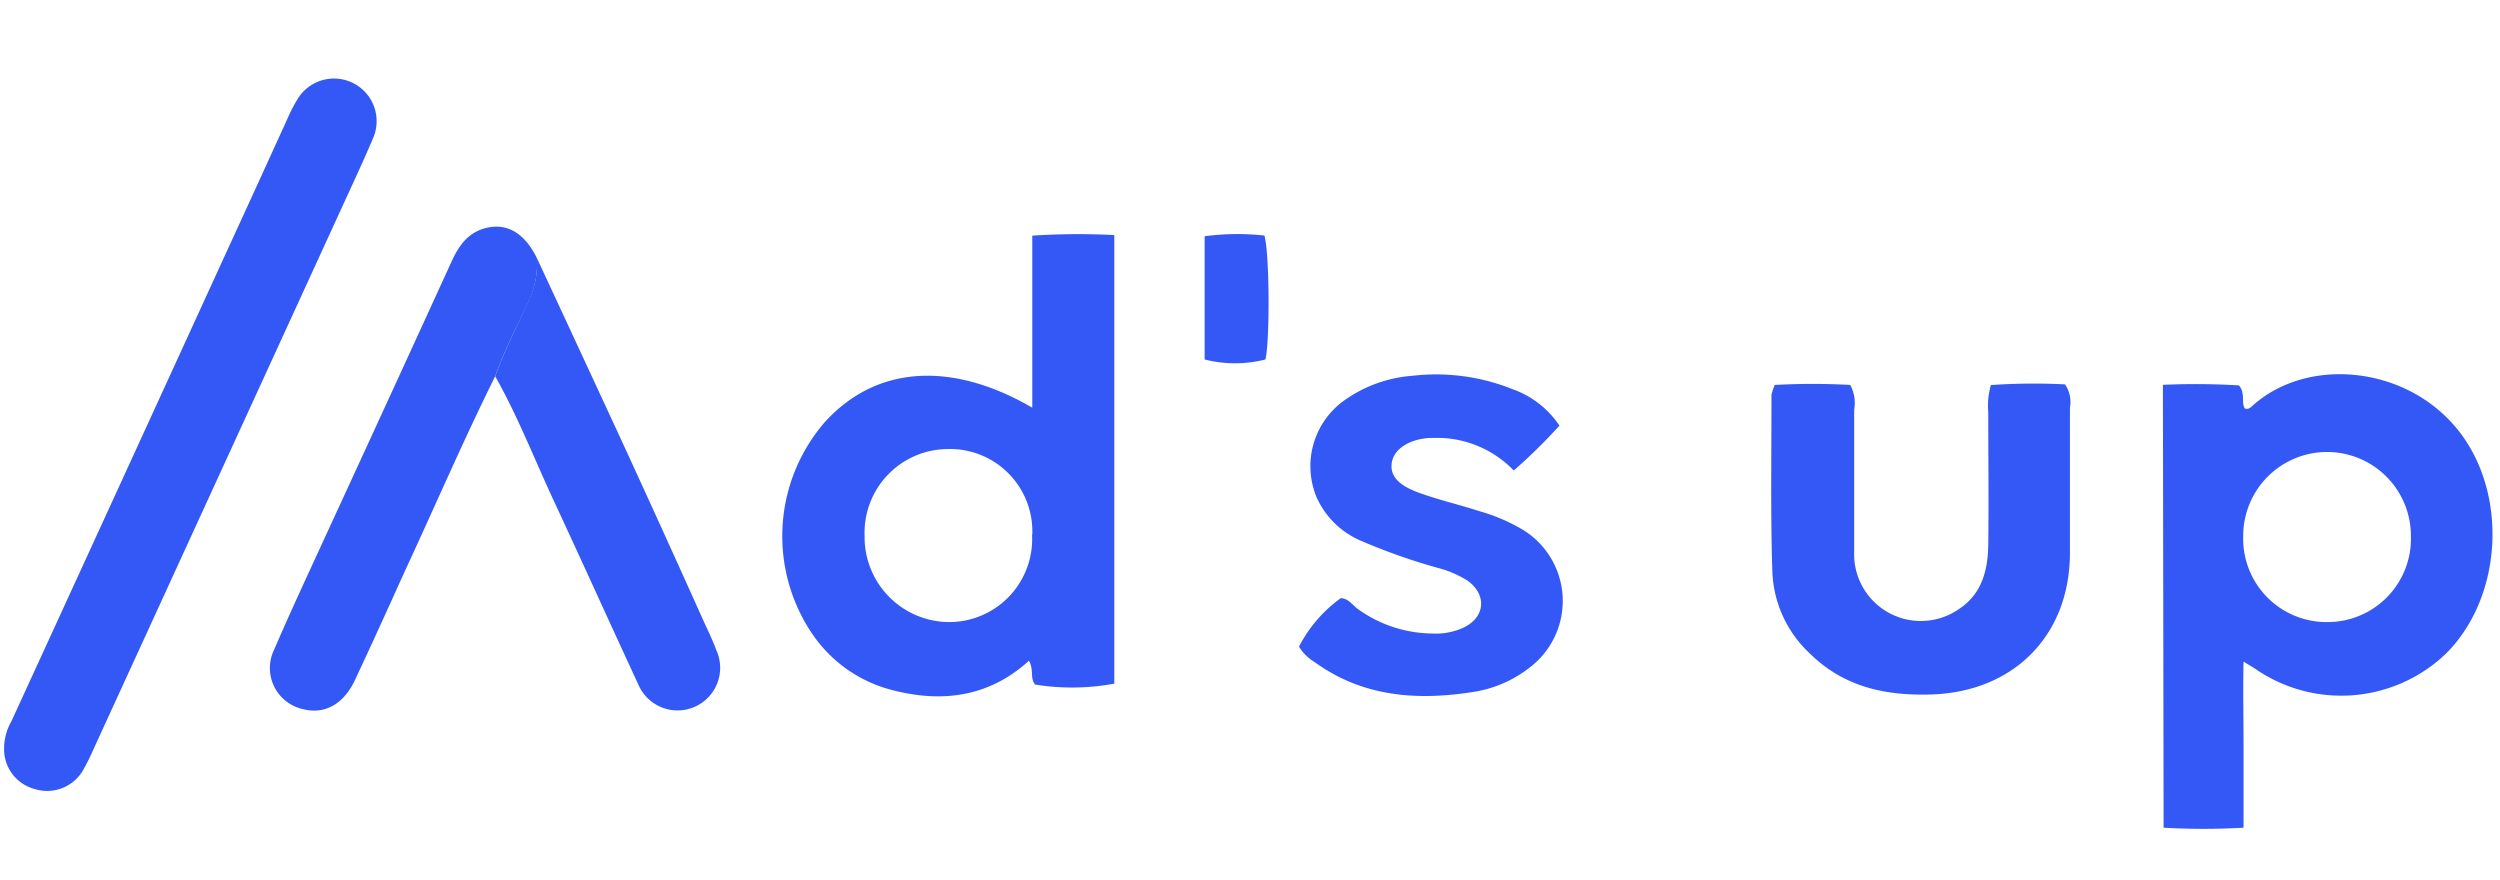 <svg id="Calque_1" data-name="Calque 1" xmlns="http://www.w3.org/2000/svg" viewBox="0 0 218.86 77"><defs><style>.cls-1{fill:#3458f6;}</style></defs><path class="cls-1" d="M90.37,35.69V20.63a61.4,61.4,0,0,1,7.18-.05V59.85a20.34,20.34,0,0,1-6.93.08c-.47-.54-.09-1.28-.54-2.09-3.42,3.12-7.46,3.7-11.78,2.62a12.06,12.06,0,0,1-7.09-4.82,15.25,15.25,0,0,1,1-18.69C76.65,32.06,83.2,31.53,90.37,35.69Zm0,11.12A7.21,7.21,0,0,0,83,39.31a7.33,7.33,0,0,0-7.31,7.62,7.44,7.44,0,0,0,7.43,7.53A7.27,7.27,0,0,0,90.35,46.81Z"/><path class="cls-1" d="M189.35,33.69a63.59,63.59,0,0,1,6.66.05c.57.69.19,1.42.49,2,.26.13.45,0,.63-.16,4.75-4.37,13.44-3.63,18,2,4.47,5.51,4,14.66-1,19.64a13.24,13.24,0,0,1-16.61,1.39c-.24-.17-.5-.31-1.11-.69-.06,2.58,0,4.9,0,7.23s0,4.73,0,7.31a61,61,0,0,1-7,0Zm14.34,20.77a7.3,7.3,0,0,0,7.37-7.55,7.34,7.34,0,1,0-14.68,0A7.3,7.3,0,0,0,203.69,54.46Z"/><path class="cls-1" d="M.36,65.44A4.8,4.8,0,0,1,1,63.14Q10.58,42.27,20.13,21.4q2.57-5.59,5.12-11.2A12.15,12.15,0,0,1,26,8.76a3.73,3.73,0,0,1,6.65,3.36c-1,2.36-2.1,4.67-3.16,7L8.12,65.73a16.84,16.84,0,0,1-.88,1.75,3.63,3.63,0,0,1-4.18,1.6A3.6,3.6,0,0,1,.36,65.44Z"/><path class="cls-1" d="M155.37,33.7a60.4,60.4,0,0,1,6.61,0,3.39,3.39,0,0,1,.34,2.2c0,4.17,0,8.34,0,12.5a5.84,5.84,0,0,0,9.2,4.9c2-1.33,2.51-3.41,2.54-5.62.05-3.87,0-7.74,0-11.61a6.56,6.56,0,0,1,.23-2.36,54.19,54.19,0,0,1,6.49-.06,2.74,2.74,0,0,1,.43,2.06q0,6.33,0,12.68c0,7.25-4.94,12.22-12.23,12.41-4,.11-7.58-.69-10.52-3.57a10.31,10.31,0,0,1-3.3-7.14c-.17-5.17-.07-10.35-.08-15.53A5.26,5.26,0,0,1,155.37,33.7Z"/><path class="cls-1" d="M136.52,37.26a47.21,47.21,0,0,1-4,3.93,9.3,9.3,0,0,0-7-2.85h-.36c-1.84.11-3.15,1-3.32,2.18s.64,2,2.47,2.65,3.42,1,5.13,1.56a15.85,15.85,0,0,1,3.93,1.68,7.31,7.31,0,0,1,.58,12,10.6,10.6,0,0,1-5,2.17c-4.92.77-9.65.43-13.85-2.61a4,4,0,0,1-1.38-1.36,12,12,0,0,1,3.65-4.24c.65,0,1,.57,1.47.92a11.3,11.3,0,0,0,6.51,2.17A5.83,5.83,0,0,0,128,55c2-.87,2.25-2.89.46-4.18A9.36,9.36,0,0,0,126,49.75a52.92,52.92,0,0,1-6.91-2.43,7.44,7.44,0,0,1-3.84-3.81,7.08,7.08,0,0,1,2.26-8.33,11.77,11.77,0,0,1,6.11-2.28,18,18,0,0,1,8.77,1.16A8.27,8.27,0,0,1,136.52,37.26Z"/><path class="cls-1" d="M43.35,32.94c-2.78,5.6-5.25,11.34-7.88,17C34,53.19,32.52,56.46,31,59.69c-1,2-2.63,2.87-4.47,2.39A3.68,3.68,0,0,1,24,56.87c1.48-3.44,3.08-6.84,4.64-10.25Q34.11,34.76,39.53,22.9c.68-1.49,1.55-2.69,3.3-3S46,20.56,47,22.59a7.73,7.73,0,0,1-.85,4.08C45.16,28.74,44.13,30.78,43.35,32.94Z"/><path class="cls-1" d="M43.35,32.94c.78-2.16,1.81-4.2,2.77-6.27A7.73,7.73,0,0,0,47,22.59q3.83,8.23,7.65,16.49,3.54,7.7,7,15.41c.38.81.76,1.62,1.07,2.45a3.73,3.73,0,1,1-6.83,3c-2.53-5.45-5-10.93-7.53-16.36C46.71,40,45.28,36.36,43.35,32.94Z"/><path class="cls-1" d="M105.46,20.68a21.9,21.9,0,0,1,5.23-.06c.45,1.5.49,9.18.09,10.85a10.76,10.76,0,0,1-5.32,0Z"/></svg>